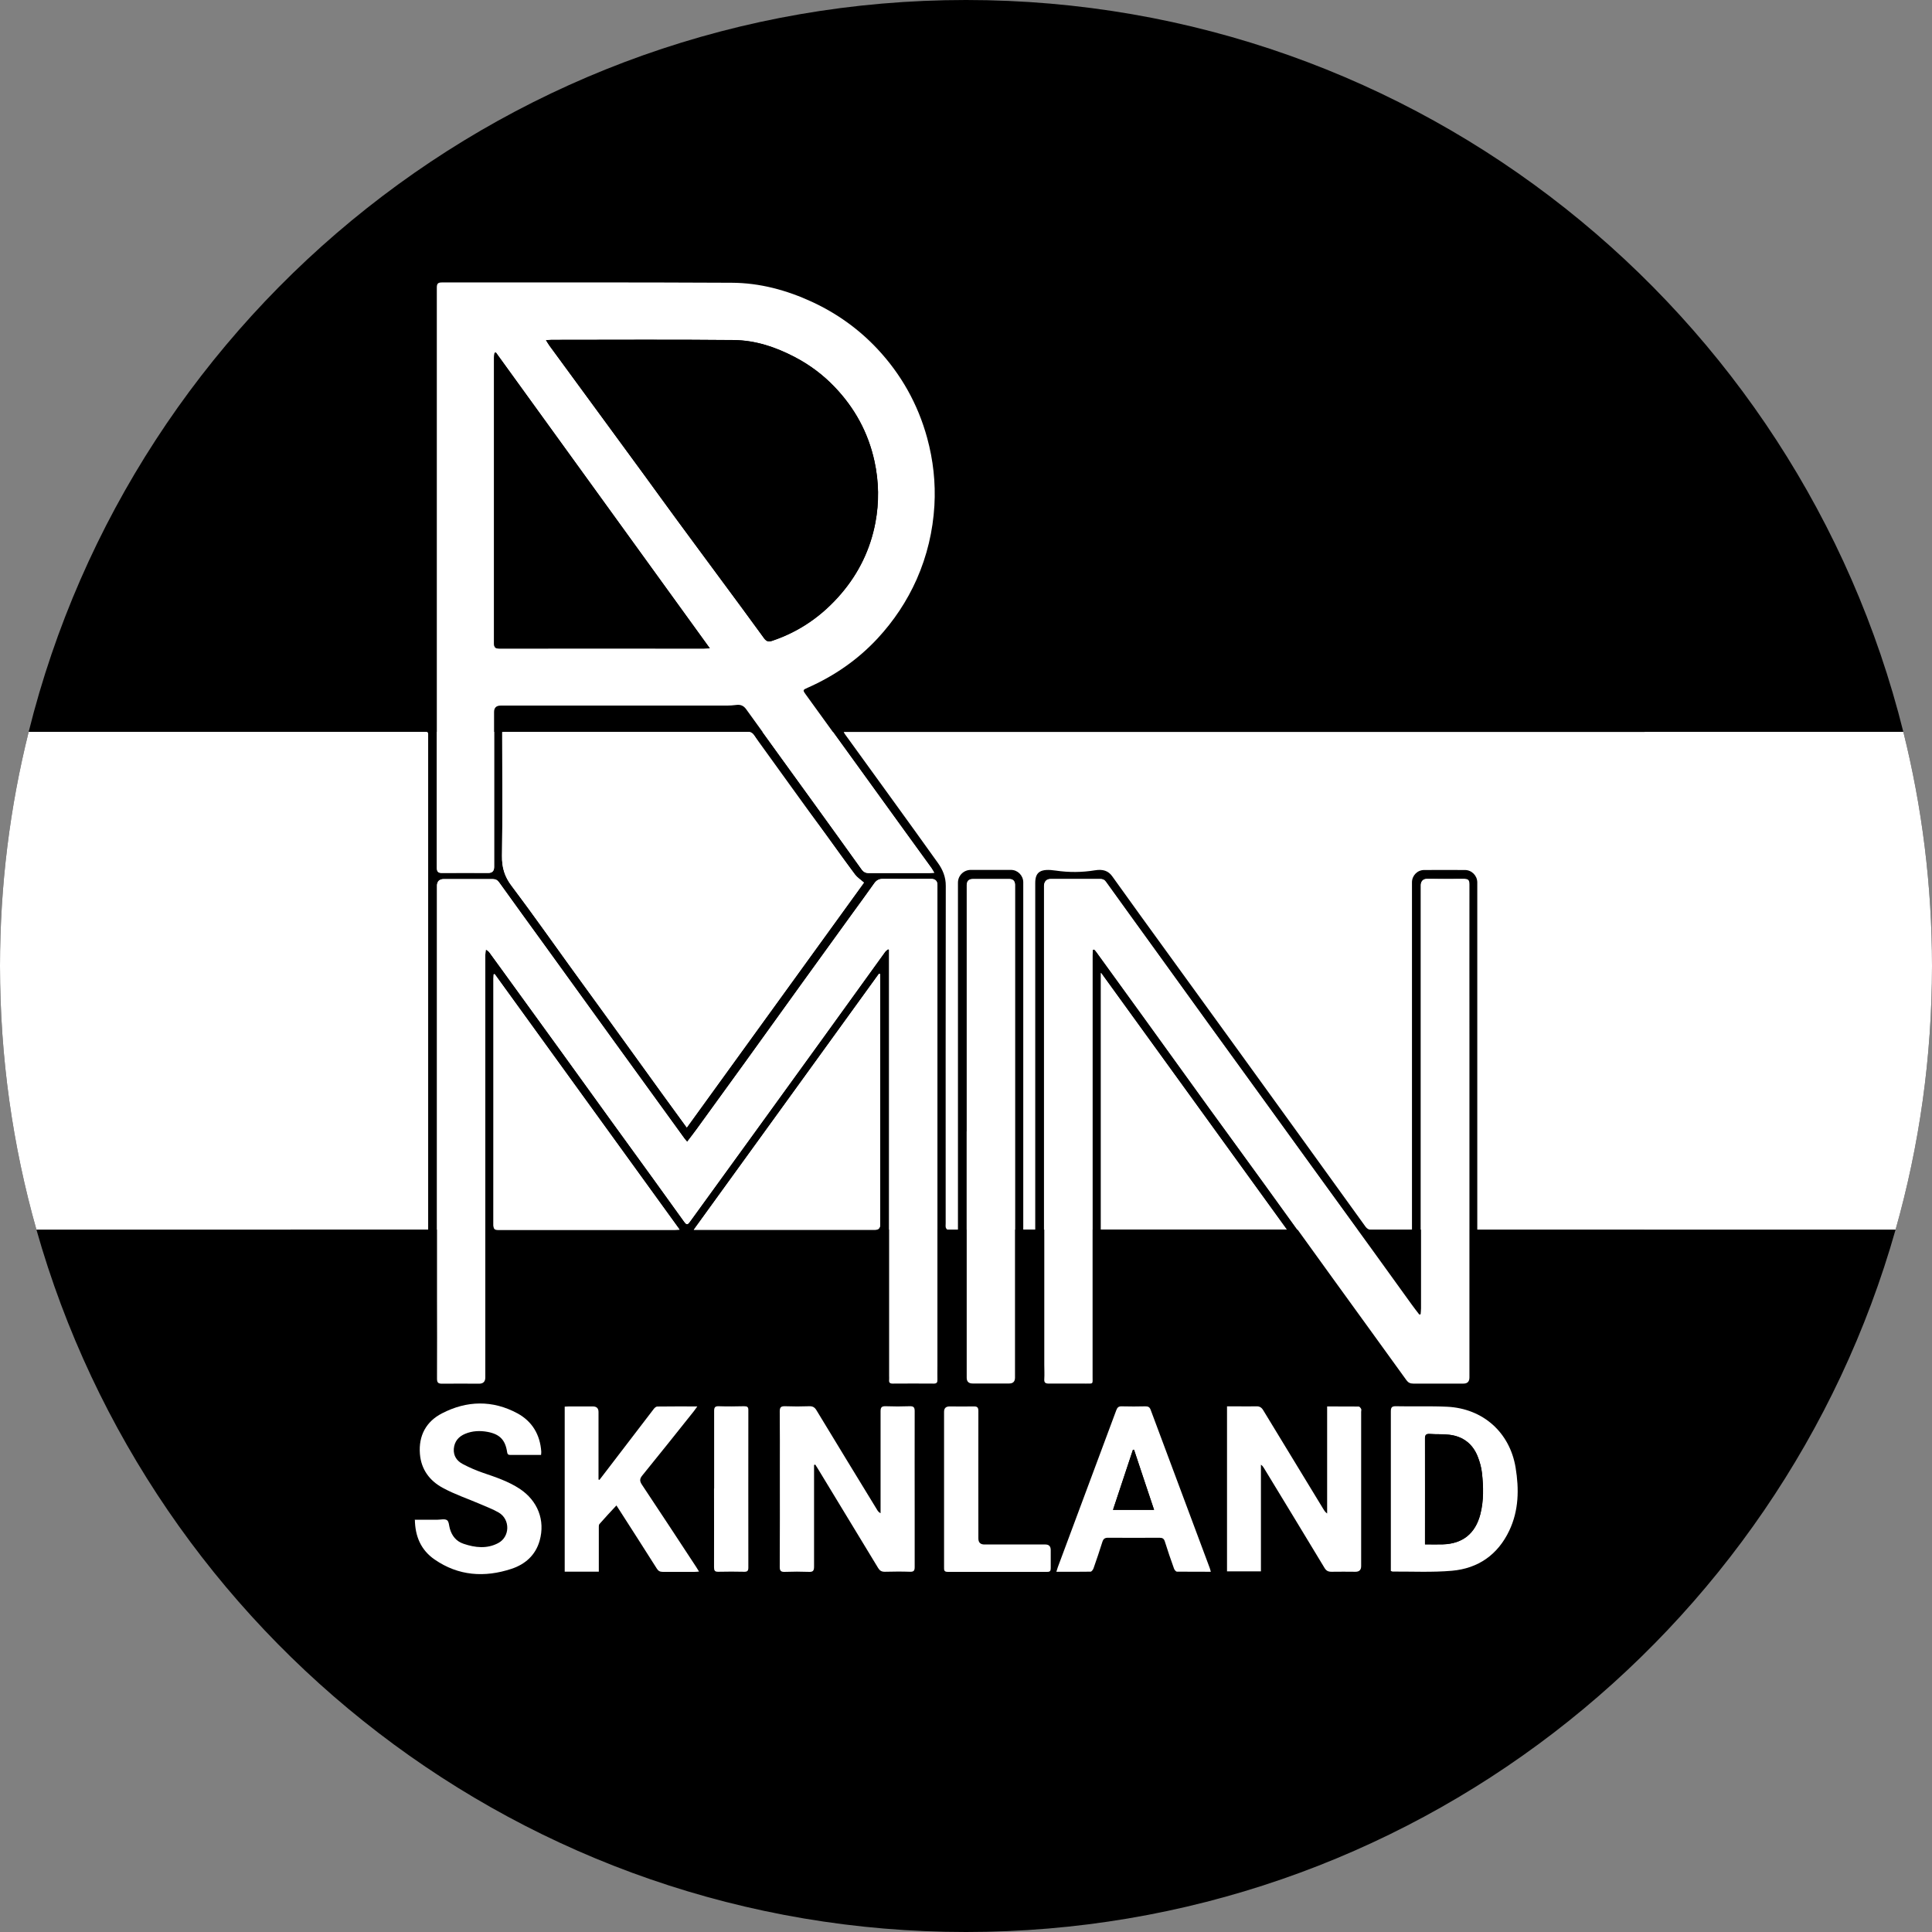 <?xml version="1.0" encoding="UTF-8"?>
<svg id="Layer_1" data-name="Layer 1" xmlns="http://www.w3.org/2000/svg" viewBox="0 0 192 192">
  <rect x="0" y="0" width="192" height="192" fill="#808080" stroke="none"/>
  <defs>
    <style>
      .cls-1 {
        fill: #fff;
      }
    </style>
  </defs>
  <path d="M192,96c0,9.08-1.26,17.87-3.62,26.2-11.4,40.29-48.44,69.8-92.38,69.8S15.02,162.49,3.62,122.2C1.26,113.87,0,105.08,0,96,0,87.97,.99,80.18,2.85,72.73,13.24,30.95,51.01,0,96,0s82.76,30.95,93.15,72.73c1.86,7.45,2.85,15.24,2.85,23.27Z"/>
  <path class="cls-1" d="M192,96c0,9.08-1.26,17.87-3.62,26.2H3.62C1.26,113.87,0,105.08,0,96,0,87.97,.99,80.18,2.85,72.73H189.15c1.86,7.45,2.85,15.24,2.85,23.27Z"/>
  <g>
    <path d="M44.13,25.01h104.07c8.42,0,15.24,6.82,15.24,15.24v32.49H83.85c.05,.1,.06,.14,.09,.18,3.09,4.28,6.2,8.54,9.27,12.84,.47,.65,.79,1.4,.78,2.28-.02,11.18-.01,22.36-.01,33.54,0,.14-.02,.28,.01,.41,.03,.09,.13,.23,.2,.23,.32,.03,.65,.01,1.01,.01v-.6c0-4.59,0-9.18,0-13.78,0-6.71,0-13.42,0-20.13,0-.7,.56-1.26,1.26-1.27,1.34,0,2.68,0,4.01,0,.66,0,1.2,.54,1.22,1.2,0,.19,0,.38,0,.58,0,11.12,0,22.25,0,33.37v.6h1.19v-.54c0-6.93,0-13.86,0-20.79,0-4.37,0-8.74,0-13.12,0-1.15,.58-1.45,2.06-1.23,1.29,.19,2.59,.18,3.87-.03,.79-.13,1.34,.04,1.74,.62,.94,1.32,1.89,2.64,2.84,3.95,3.17,4.38,6.34,8.75,9.51,13.12,4.28,5.91,8.55,11.83,12.82,17.75,.14,.19,.36,.3,.59,.3,1.21-.01,2.41,0,3.62,0,.12,0,.23-.02,.39-.04v-.56c0-8.25,0-16.5,0-24.75,0-3.07,0-6.13,0-9.2,0-.67,.54-1.22,1.21-1.22,1.35,0,2.7-.01,4.05,0,.67,0,1.22,.55,1.23,1.22,0,.17,0,.34,0,.51,0,11.15,0,22.3,0,33.45,0,.18,0,.37,0,.6h16.59v22.46c0,8.42-6.82,15.24-15.24,15.24H44.12c-8.42,0-15.24-6.82-15.24-15.24v-22.48h13.67v-.61c0-11.87,0-23.75,0-35.62,0-4.22,0-8.44,0-12.66,0-.67,.07-.6-.59-.61-4.18,0-8.36,0-12.54,0h-.57c0-.23,0-.4,0-.57,0-10.62,0-21.25,0-31.87,5.97-5.96,9.31-9.31,15.28-15.27Zm48.71,61.71c-.13-.21-.19-.33-.26-.43-.97-1.33-1.94-2.66-2.9-4-1.41-1.95-2.82-3.9-4.22-5.84-1.79-2.47-3.58-4.94-5.36-7.41-.18-.24-.09-.54,.18-.66,2.64-1.17,4.98-2.77,6.95-4.9,1.63-1.75,2.92-3.7,3.89-5.88,1.04-2.33,1.62-4.79,1.76-7.33,.13-2.27-.12-4.52-.72-6.72-.96-3.52-2.74-6.59-5.3-9.21-1.7-1.74-3.73-3.16-5.93-4.21-2.6-1.24-5.35-1.99-8.21-2.01-9.6-.05-19.19-.02-28.79-.03-.28,0-.51,.23-.51,.51,0,19.21,0,38.42,0,57.62,0,.41,.1,.55,.53,.54,1.53-.02,3.05,0,4.58,0q.58,0,.58-.59c0-5.13,0-10.26,0-15.39q0-.64,.66-.64c7.49,0,14.99,0,22.48,0,.3,0,.6-.02,.9-.06,.43-.06,.74,.05,1.02,.43,2.17,3.02,4.36,6.03,6.54,9.05,1.66,2.29,3.31,4.59,4.96,6.89,.15,.2,.38,.32,.63,.32,2-.01,4,0,6,0,.15,0,.29-.01,.55-.03Zm-24.59,25.33c5.92-8.18,11.79-16.3,17.61-24.34-.34-.3-.67-.51-.89-.8-1.95-2.59-3.74-5.29-5.83-7.78-1.56-1.86-2.88-3.89-4.14-5.97-.2-.33-.39-.43-.72-.43-7.96,0-15.92,0-23.88,0-.15,0-.3,.01-.49,.02,0,.21,0,.38,0,.56,0,3.92,.04,7.84-.02,11.75-.02,1.14,.25,2.05,.95,2.97,2.52,3.34,4.9,6.78,7.38,10.15s4.96,6.85,7.43,10.28c.85,1.17,1.68,2.32,2.61,3.59Zm.05,1.44c-.14-.16-.24-.27-.32-.39-2.3-3.17-4.6-6.34-6.89-9.51-2.31-3.19-4.62-6.39-6.93-9.59-1.52-2.1-3.05-4.2-4.56-6.31-.17-.24-.36-.33-.65-.33-1.63,.01-3.25,0-4.88,0-.35,0-.64,.29-.64,.64,0,13.57,0,27.14,0,40.71,0,2.76,0,5.53,0,8.29,0,.4,.12,.51,.51,.5,1.22-.02,2.45,0,3.67,0,.34,0,.62-.28,.62-.62,0-10.24,0-20.49,0-30.73,0-3.75,0-7.51,0-11.26,0-.18,.03-.35,.05-.53,.21,.1,.31,.2,.39,.32,.36,.49,.71,.98,1.07,1.47,1.99,2.75,3.98,5.49,5.97,8.24,1.71,2.36,3.41,4.72,5.11,7.08,1.37,1.89,2.74,3.78,4.11,5.67,1.02,1.41,2.04,2.83,3.06,4.25,.26,.35,.33,.35,.59-.02,.29-.4,.58-.8,.87-1.2,1.89-2.6,3.77-5.21,5.66-7.81,2.19-3.03,4.38-6.05,6.57-9.08,2.09-2.9,4.18-5.79,6.27-8.69,.08-.11,.2-.18,.3-.27,.04,.02,.07,.03,.11,.05v.56c0,13.93,0,27.86,0,41.79,0,.14,.01,.28,0,.41-.04,.4,.21,.42,.89,.29,1.01-.19,2.05-.18,3.06,.01,.7,.13,.87,.06,.85-.33-.02-.45,0-.91,0-1.36,0-15.94,0-31.87,0-47.81,0-.32-.26-.59-.59-.59-1.61,0-3.22,0-4.83,0-.34,0-.65,.16-.85,.44-.73,1.03-1.48,2.05-2.22,3.07-1.64,2.26-3.27,4.52-4.9,6.78-1.91,2.65-3.82,5.31-5.73,7.96-1.6,2.22-3.21,4.43-4.81,6.64-.29,.41-.6,.8-.94,1.24Zm40.31-19.11l.13-.02c.08,.09,.17,.17,.23,.27,1.65,2.27,3.29,4.54,4.93,6.81,2.09,2.9,4.18,5.8,6.27,8.69,1.8,2.48,3.61,4.95,5.4,7.43,2.3,3.18,4.6,6.37,6.9,9.56,2.42,3.35,4.85,6.7,7.27,10.05,.18,.26,.38,.35,.68,.34,1.66-.01,3.33,0,4.99,0q.59,0,.59-.61c0-10.99,0-21.97,0-32.96,0-5.35,0-10.7,0-16.05,0-.3-.25-.54-.55-.54-1.22,.03-2.43,0-3.65,0-.34,0-.61,.27-.61,.61,0,7.12,0,14.24,0,21.37,0,6.9,0,13.8,0,20.71,0,.19-.03,.39-.04,.58-.04,.01-.09,.02-.13,.03-.26-.34-.53-.68-.78-1.03-1.3-1.79-2.58-3.59-3.88-5.38-2.05-2.83-4.1-5.65-6.14-8.47-1.38-1.9-2.75-3.81-4.13-5.71-1.98-2.74-3.97-5.47-5.95-8.21-1.82-2.52-3.63-5.04-5.45-7.55-1.6-2.22-3.21-4.43-4.8-6.65-.16-.22-.33-.29-.58-.29-1.64,0-3.27,0-4.91,0-.36,0-.65,.29-.65,.65,0,15.88,0,31.76,0,47.64,0,.47,.02,.94,0,1.4-.02,.38,.12,.46,.47,.46,1.21-.02,2.42,0,3.63,0,.39,0,.7-.32,.7-.71,0-13.94,0-27.88,0-41.83,0-.2,.02-.39,.03-.59Zm-12.54,18.05c0,8.17,0,16.33,0,24.5,0,.59,0,.57,.64,.58,1.21,0,2.42,0,3.63,0,.53,0,.53-.02,.53-.58,0-6.82,0-13.64,0-20.46,0-9.51,0-19.03,0-28.54,0-.31-.25-.56-.56-.56-1.21,0-2.41,0-3.62,0-.34,0-.61,.27-.61,.61,0,8.15,0,16.3,0,24.46Zm-46.91-15.62s-.07,.01-.1,.02c0,.13-.02,.26-.02,.4,0,8.18,0,16.35,0,24.53,0,.27,.22,.48,.48,.48,5.84-.01,11.68,0,17.52,0,.14,0,.28-.01,.5-.03-6.16-8.51-12.27-16.95-18.38-25.4Zm19.78,25.42h.54c5.82,0,11.63,0,17.45,0q.54,0,.54-.53c0-8.15,0-16.31,0-24.46,0-.14,0-.29,0-.43l-.11-.04c-6.12,8.45-12.24,16.91-18.42,25.46Zm40.47-25.55v25.51h18.46c-6.16-8.51-12.27-16.97-18.46-25.51Zm22.47,43.09v10.64c-.18-.13-.28-.28-.37-.43-2-3.27-4-6.55-5.98-9.83-.15-.26-.44-.4-.73-.39-.64,.02-1.29,0-1.93,0-.31,0-.62,0-.93,0v16.4h3.37v-10.6c.15,.1,.23,.2,.29,.32,2.01,3.31,4.03,6.62,6.03,9.94,.15,.25,.42,.39,.71,.38,.79-.02,1.58,0,2.37,0,.31,0,.56-.25,.56-.56,0-5.11,0-10.23,0-15.34,0-.1,.03-.21,0-.28-.05-.1-.15-.24-.24-.24-1.02-.02-2.03-.01-3.14-.01Zm-50.99,5.83s.07-.02,.1-.03c.09,.14,.18,.27,.26,.41,2,3.29,4,6.57,5.99,9.87,.16,.27,.34,.38,.66,.37,.84-.02,1.68-.03,2.51,0,.37,.01,.46-.11,.46-.47-.02-1.8,0-3.6,0-5.4,0-3.37,0-6.73,0-10.1,0-.38-.11-.5-.49-.48-.8,.03-1.59,.03-2.39,0-.39-.01-.51,.1-.51,.5,.02,3.22,0,6.43,0,9.65v.48c-.18-.09-.26-.21-.34-.33-2.01-3.3-4.03-6.59-6.03-9.9-.18-.3-.38-.41-.72-.4-.8,.02-1.59,.03-2.39,0-.41-.02-.54,.08-.54,.52,.03,1.92,.01,3.85,.01,5.77,0,3.22,0,6.43-.01,9.65,0,.43,.12,.54,.53,.52,.78-.03,1.57-.03,2.35,0,.41,.02,.54-.09,.53-.52-.02-3.2,0-6.4,0-9.61v-.48Zm57.32,10.54c.1,.03,.14,.06,.17,.06,1.97-.02,3.94,.09,5.89-.08,2.61-.23,4.56-1.59,5.7-3.99,.95-2.01,.98-4.13,.63-6.26-.56-3.38-3.38-5.89-6.81-6.05-1.69-.08-3.38-.02-5.07-.05-.43,0-.52,.13-.52,.53,.01,5.13,0,10.26,0,15.39v.47Zm-78.74,.04c0-.2,0-.35,0-.5,0-1.28,0-2.56,0-3.83,0-.13-.02-.31,.06-.4,.54-.61,1.1-1.21,1.69-1.85,.14,.22,.25,.38,.35,.54,1.22,1.91,2.45,3.82,3.66,5.73,.13,.21,.37,.33,.61,.33,1.05-.02,2.1,0,3.16,0,.13,0,.25-.02,.44-.03-.12-.2-.2-.32-.28-.45-1.79-2.72-3.57-5.45-5.38-8.16-.24-.36-.26-.59,.03-.95,1.72-2.11,3.41-4.24,5.11-6.37,.1-.13,.2-.27,.35-.48-1.4,0-2.69,0-3.98,.01-.12,0-.27,.13-.35,.24-1.7,2.21-3.39,4.43-5.09,6.65-.1,.13-.2,.27-.31,.4l-.09-.04c0-.15,0-.29,0-.44,0-2.09,0-4.18,0-6.27q0-.55-.57-.55c-.92,0-1.85,0-2.77,0l-.02,.02v16.4h3.35Zm-18.27-5.16c.02,1.69,.62,3.05,1.96,3.98,2.37,1.64,4.97,1.8,7.64,.93,1.37-.45,2.39-1.35,2.8-2.8,.57-2.03-.19-3.97-1.99-5.16-1.13-.75-2.39-1.16-3.66-1.59-.69-.23-1.36-.53-2-.87-.57-.31-.93-.81-.88-1.51,.06-.74,.47-1.22,1.13-1.49,.7-.29,1.44-.33,2.18-.2,1.02,.18,1.85,.99,1.99,2.02,.04,.27,.17,.29,.37,.28,.63,0,1.26,0,1.9,0,.37,0,.73,0,1.11,0,0-.15,.02-.25,.02-.34-.12-1.68-.9-2.99-2.36-3.79-2.48-1.35-5.04-1.29-7.51,0-1.57,.82-2.32,2.22-2.19,4.02,.12,1.55,.97,2.68,2.27,3.38,1.19,.64,2.49,1.08,3.74,1.62,.62,.27,1.26,.5,1.83,.84,1.16,.69,1.17,2.36-.02,3.01s-2.31,.48-3.48,.09c-.72-.24-1.15-.77-1.36-1.49-.09-.3-.09-.73-.29-.86-.23-.15-.64-.04-.97-.04-.6,0-1.21,0-1.81,0h-.44Zm79.13,5.18c-.09-.33-.08-.41-.27-.68-2.87-3.98-4.83-8.54-5.4-13.41-.23-2.01-.23-2.36-.82-2.35-.78,.02-1.57,.02-2.35,0-.32,0-.45,.12-.55,.4-1.93,5.19-3.86,10.38-5.8,15.57-.05,.14-.09,.27-.15,.47,1.18,0,2.29,0,3.4-.01,.1,0,.24-.19,.29-.32,.31-.87,.61-1.75,.88-2.64,.08-.25,.3-.42,.56-.41,1.7,.01,3.41,.01,5.11,0,.29,0,.44,.08,.53,.37,.28,.9,.59,1.8,.91,2.69,.05,.13,.2,.31,.3,.31,1.1,.02,2.2,.01,3.36,.01Zm-26.5-8.24c0,2.6,0,5.2,0,7.8,0,.32-.04,.57,.79,.39,2.75-.6,5.58-.7,8.34-.12,1.22,.25,1.48,.29,1.47-.18-.01-.6,0-1.21,0-1.81q0-.55-.53-.55c-2.02,0-4.04,0-6.06,0-.33,0-.6-.27-.6-.6,0-4.22,0-8.44,0-12.66,0-.27-.22-.47-.48-.46-.79,.03-1.58,0-2.37,0q-.54,0-.55,.53c0,2.56,0,5.11,0,7.67Zm-22.85-.04c0,2.61,0,5.22,0,7.83,0,.33,.08,.46,.43,.45,.85-.02,1.7-.02,2.54,0,.24,0,.43-.18,.43-.42,0-5.21,0-10.41,0-15.62,0-.34-.13-.41-.43-.41-.83,.02-1.66,.02-2.5,0-.27,0-.48,.2-.48,.46,.01,2.57,0,5.14,0,7.71Z"/>
    <path class="cls-1" d="M92.84,86.72c-.26,.01-.4,.03-.55,.03-1.99,0-3.99,0-5.98,0-.29,0-.48-.09-.65-.32-1.65-2.3-3.3-4.6-4.96-6.89-2.18-3.02-4.37-6.03-6.54-9.05-.27-.38-.59-.49-1.02-.43-.3,.04-.6,.06-.9,.06-7.49,0-14.99,0-22.48,0q-.66,0-.66,.64c0,5.13,0,10.26,0,15.39q0,.59-.58,.59c-1.53,0-3.05-.01-4.58,0-.43,0-.53-.13-.53-.54,0-19.21,0-38.42,0-57.62,0-.4,.12-.51,.51-.51,9.6,0,19.19-.02,28.79,.03,2.79,.01,5.46,.73,7.99,1.9,2.46,1.14,4.63,2.69,6.48,4.66,2.38,2.54,4.04,5.5,4.96,8.86,.6,2.2,.85,4.45,.72,6.72-.15,2.54-.73,4.99-1.76,7.33-.97,2.18-2.27,4.13-3.89,5.88-1.98,2.13-4.31,3.73-6.95,4.9-.48,.21-.5,.23-.19,.66,1.78,2.47,3.57,4.94,5.36,7.41,1.41,1.95,2.81,3.9,4.22,5.84,.97,1.33,1.94,2.66,2.9,4,.08,.11,.14,.23,.26,.43ZM54.26,33.8c.15,.24,.23,.4,.34,.54,1.38,1.89,2.76,3.77,4.14,5.65,1.77,2.42,3.54,4.83,5.31,7.25,1.1,1.51,2.19,3.02,3.3,4.53,1.37,1.86,2.74,3.71,4.11,5.57,1.5,2.03,3,4.06,4.49,6.11,.24,.32,.46,.35,.81,.23,2.73-.92,4.99-2.51,6.85-4.69,1.75-2.05,2.89-4.41,3.39-7.05,.38-2.02,.35-4.06-.09-6.09-.62-2.86-1.97-5.32-3.98-7.41-1.15-1.2-2.47-2.18-3.94-2.95-1.9-.99-3.92-1.67-6.06-1.69-6.04-.06-12.07-.02-18.11-.02-.15,0-.29,.02-.55,.03Zm16.27,30.61c-7.13-9.86-14.19-19.61-21.24-29.37-.04,.02-.09,.03-.13,.05-.02,.16-.05,.31-.05,.47,0,9.46,0,18.92,0,28.38,0,.4,.12,.52,.52,.52,6.78-.01,13.56,0,20.34,0,.15,0,.29-.02,.58-.03Z"/>
    <path class="cls-1" d="M68.25,112.04c-.76-1.05-1.47-2.01-2.17-2.98-3.01-4.16-6.03-8.33-9.04-12.49-2.06-2.85-4.08-5.73-6.2-8.54-.7-.92-.96-1.83-.95-2.97,.06-3.92,.02-7.84,.02-11.75,0-.18,0-.35,0-.56,.2,0,.34-.02,.49-.02,7.96,0,15.92,0,23.88,0,.29,0,.47,.08,.65,.33,2.46,3.42,4.94,6.84,7.41,10.26,.87,1.2,1.73,2.41,2.62,3.6,.22,.29,.55,.5,.89,.8-5.82,8.04-11.69,16.16-17.61,24.34Z"/>
    <path class="cls-1" d="M68.3,113.48c.33-.44,.64-.84,.94-1.24,1.61-2.21,3.21-4.43,4.81-6.64,1.91-2.65,3.82-5.31,5.73-7.96,1.63-2.26,3.27-4.52,4.9-6.78,.75-1.03,1.51-2.06,2.24-3.11,.22-.31,.46-.41,.83-.4,1.61,.02,3.22,0,4.83,0q.58,0,.58,.59c0,15.94,0,31.87,0,47.81,0,.45-.01,.91,0,1.36,.01,.28-.07,.39-.37,.39-1.36-.01-2.72-.01-4.08,0-.27,0-.38-.1-.35-.36,.01-.14,0-.27,0-.41,0-13.93,0-27.86,0-41.79v-.56s-.07-.03-.11-.05c-.1,.09-.22,.16-.3,.27-2.09,2.89-4.18,5.79-6.27,8.69-2.19,3.03-4.38,6.06-6.57,9.08-1.88,2.6-3.77,5.21-5.66,7.81-.29,.4-.58,.8-.87,1.2-.26,.36-.34,.37-.59,.02-1.02-1.41-2.04-2.83-3.06-4.25-1.37-1.89-2.74-3.78-4.11-5.67-1.71-2.36-3.41-4.72-5.11-7.08-1.99-2.75-3.98-5.5-5.97-8.24-.35-.49-.71-.98-1.07-1.47-.09-.12-.19-.23-.39-.32-.02,.18-.05,.35-.05,.53,0,3.75,0,7.51,0,11.26,0,10.24,0,20.49,0,30.73q0,.62-.62,.62c-1.22,0-2.45-.02-3.67,0-.39,0-.51-.1-.51-.5,.02-2.76,0-5.53,0-8.29,0-13.57,0-27.14,0-40.71q0-.64,.65-.64c1.62,0,3.24,0,4.87,0,.29,0,.47,.08,.65,.33,1.51,2.11,3.04,4.21,4.56,6.31,2.31,3.19,4.62,6.39,6.93,9.59,2.3,3.17,4.59,6.34,6.89,9.51,.09,.12,.19,.23,.32,.39Z"/>
    <path class="cls-1" d="M108.61,94.37c-.01,.2-.03,.39-.03,.59,0,13.94,0,27.88,0,41.83,0,.79,.1,.71-.7,.71-1.21,0-2.42-.01-3.63,0-.35,0-.5-.08-.47-.46,.03-.47,0-.93,0-1.4,0-15.88,0-31.76,0-47.64q0-.65,.65-.65c1.64,0,3.27,0,4.91,0,.26,0,.43,.07,.58,.29,1.59,2.22,3.2,4.43,4.8,6.65,1.82,2.52,3.63,5.04,5.45,7.55,1.98,2.74,3.97,5.47,5.95,8.21,1.38,1.9,2.75,3.81,4.13,5.71,2.05,2.83,4.1,5.65,6.14,8.47,1.3,1.79,2.58,3.59,3.88,5.38,.25,.35,.52,.69,.78,1.03,.04-.01,.09-.02,.13-.03,.01-.19,.04-.39,.04-.58,0-6.9,0-13.8,0-20.71,0-7.12,0-14.24,0-21.37q0-.61,.61-.61c1.22,0,2.45,.02,3.67,0,.42,0,.53,.12,.53,.54-.01,5.35,0,10.7,0,16.05,0,10.99,0,21.97,0,32.96q0,.61-.59,.61c-1.66,0-3.33,0-4.99,0-.3,0-.5-.09-.68-.34-2.42-3.36-4.85-6.7-7.27-10.05-2.3-3.18-4.6-6.37-6.9-9.56-1.8-2.48-3.61-4.95-5.4-7.43-2.09-2.89-4.18-5.79-6.27-8.69-1.64-2.27-3.29-4.54-4.93-6.81-.07-.1-.16-.18-.23-.27l-.13,.02Z"/>
    <path class="cls-1" d="M96.07,112.42c0-8.15,0-16.3,0-24.46q0-.61,.6-.61c1.21,0,2.42,0,3.63,0q.57,0,.57,.56c0,9.51,0,19.03,0,28.54,0,6.82,0,13.64,0,20.46q0,.58-.58,.58c-1.21,0-2.42,0-3.63,0q-.59,0-.59-.57c0-8.17,0-16.33,0-24.5Z"/>
    <path class="cls-1" d="M49.16,96.81c6.11,8.44,12.22,16.89,18.38,25.4-.22,.01-.36,.03-.5,.03-5.84,0-11.68,0-17.52,0-.38,0-.48-.11-.48-.48,.01-8.18,0-16.35,0-24.53,0-.13,.01-.26,.02-.4,.03,0,.07-.01,.1-.02Z"/>
    <path class="cls-1" d="M68.94,122.23c6.19-8.55,12.31-17,18.42-25.46l.11,.04c0,.14,0,.29,0,.43,0,8.15,0,16.31,0,24.46q0,.53-.54,.53c-5.82,0-11.63,0-17.45,0h-.54Z"/>
    <path class="cls-1" d="M109.41,96.68c6.18,8.54,12.3,17,18.46,25.51h-18.46v-25.51Z"/>
    <path class="cls-1" d="M131.89,139.77c1.11,0,2.13,0,3.14,.01,.08,0,.19,.14,.24,.24,.04,.08,0,.19,0,.28,0,5.11,0,10.23,0,15.34q0,.56-.56,.56c-.8,0-1.6-.02-2.39,0-.33,0-.52-.1-.69-.38-2-3.32-4.02-6.63-6.03-9.94-.07-.11-.14-.22-.29-.32v10.6h-3.37v-16.4c.31,0,.62,0,.93,0,.66,0,1.32,.02,1.98,0,.33-.01,.52,.11,.69,.39,1.99,3.28,3.99,6.55,5.98,9.83,.09,.15,.19,.3,.37,.43v-10.64Z"/>
    <path class="cls-1" d="M80.9,145.6v.48c0,3.2,0,6.4,0,9.61,0,.43-.12,.54-.53,.52-.78-.03-1.57-.03-2.35,0-.41,.02-.54-.09-.53-.52,.02-3.22,.01-6.43,.01-9.65,0-1.92,.01-3.85-.01-5.77,0-.43,.13-.53,.54-.52,.8,.03,1.59,.03,2.39,0,.34-.01,.54,.1,.72,.4,2,3.3,4.01,6.6,6.03,9.9,.07,.12,.16,.24,.34,.33v-.48c0-3.22,0-6.43,0-9.65,0-.4,.12-.51,.51-.5,.8,.03,1.59,.03,2.39,0,.38-.01,.49,.11,.49,.48-.01,3.37,0,6.73,0,10.1,0,1.8,0,3.6,0,5.4,0,.36-.09,.48-.46,.47-.84-.03-1.68-.02-2.51,0-.32,0-.49-.1-.66-.37-1.99-3.29-3.99-6.58-5.99-9.87-.08-.14-.17-.27-.26-.41-.03,.01-.07,.02-.1,.03Z"/>
    <path class="cls-1" d="M138.22,156.14v-.47c0-5.13,0-10.26,0-15.39,0-.41,.09-.54,.52-.53,1.69,.04,3.38-.03,5.07,.05,3.56,.17,6.23,2.54,6.81,6.05,.35,2.13,.32,4.26-.63,6.26-1.14,2.4-3.09,3.76-5.7,3.99-1.95,.17-3.93,.07-5.89,.08-.04,0-.08-.02-.17-.06Zm3.4-2.67c.64,0,1.21,.02,1.77,0,1.97-.06,3.23-1.09,3.72-3,.35-1.35,.31-2.73,.16-4.09-.06-.55-.21-1.11-.42-1.63-.5-1.27-1.46-2.01-2.82-2.17-.64-.08-1.29-.03-1.93-.08-.41-.03-.5,.12-.49,.51,.01,3.32,0,6.65,0,9.97v.49Z"/>
    <path class="cls-1" d="M59.47,156.19h-3.35v-16.4c.14,0,.29-.02,.44-.02,.78,0,1.57,0,2.35,0q.57,0,.57,.55c0,2.09,0,4.18,0,6.27,0,.15,0,.29,0,.44l.09,.04c.1-.13,.2-.27,.31-.4,1.69-2.22,3.39-4.43,5.09-6.65,.08-.11,.23-.24,.35-.24,1.29-.02,2.58-.01,3.98-.01-.15,.21-.25,.35-.35,.48-1.7,2.13-3.39,4.26-5.11,6.37-.29,.35-.28,.58-.03,.95,1.81,2.71,3.59,5.44,5.38,8.16,.08,.12,.16,.25,.28,.45-.19,.02-.32,.03-.44,.03-1.06,0-2.12,0-3.17,0-.28,0-.44-.09-.59-.33-1.21-1.92-2.44-3.82-3.66-5.73-.1-.16-.21-.32-.35-.54-.59,.64-1.15,1.23-1.69,1.85-.07,.08-.06,.26-.06,.4,0,1.28,0,2.56,0,3.83,0,.15,0,.3,0,.5Z"/>
    <path class="cls-1" d="M41.2,151.03h.44c.6,0,1.21,0,1.81,0,.33,0,.74-.11,.97,.04,.2,.13,.2,.56,.29,.86,.21,.72,.64,1.25,1.36,1.49,1.15,.39,2.33,.52,3.44-.07,1.18-.62,1.21-2.35,.06-3.03-.58-.34-1.22-.57-1.83-.84-1.25-.54-2.55-.97-3.74-1.62-1.3-.7-2.15-1.83-2.27-3.38-.14-1.81,.62-3.21,2.19-4.02,2.47-1.28,5.03-1.34,7.51,0,1.46,.8,2.24,2.11,2.36,3.79,0,.09,0,.19-.02,.34-.38,0-.75,0-1.11,0-.63,0-1.26,0-1.9,0-.19,0-.32-.01-.36-.27-.18-1.22-.73-1.79-1.94-2.02-.76-.14-1.51-.11-2.23,.19-.65,.27-1.07,.75-1.13,1.49-.05,.71,.31,1.21,.88,1.51,.64,.34,1.31,.63,2,.87,1.26,.43,2.53,.85,3.66,1.59,1.8,1.19,2.56,3.13,1.99,5.16-.41,1.45-1.44,2.35-2.8,2.8-2.67,.88-5.27,.71-7.64-.93-1.35-.93-1.94-2.29-1.96-3.98Z"/>
    <path class="cls-1" d="M120.33,156.2c-1.16,0-2.26,0-3.36-.01-.11,0-.26-.18-.3-.31-.32-.89-.63-1.79-.91-2.69-.09-.29-.24-.37-.53-.37-1.7,.01-3.41,.01-5.11,0-.31,0-.46,.09-.56,.39-.28,.89-.58,1.78-.89,2.66-.05,.13-.19,.32-.29,.32-1.11,.02-2.22,.01-3.4,.01,.06-.19,.1-.33,.15-.47,1.93-5.19,3.87-10.38,5.8-15.57,.11-.29,.23-.41,.55-.4,.78,.02,1.57,.02,2.35,0,.27,0,.42,.07,.52,.34,1.95,5.24,3.92,10.48,5.87,15.72,.04,.1,.06,.21,.11,.38Zm-7.63-12.13s-.07,0-.11,0c-.66,1.98-1.31,3.96-1.98,5.97h4.08c-.68-2.02-1.34-3.99-1.99-5.97Z"/>
    <path class="cls-1" d="M93.82,147.97c0-2.56,0-5.11,0-7.67q0-.53,.55-.53c.8,0,1.6,.02,2.39,0,.36-.01,.47,.1,.47,.46-.01,4.22,0,8.44,0,12.66q0,.6,.6,.6c2.02,0,4.04,0,6.06,0q.53,0,.53,.55c0,.6,0,1.21,0,1.81,0,.26-.07,.37-.35,.36-3.3,0-6.6,0-9.9,0-.37,0-.35-.2-.35-.45,0-2.6,0-5.2,0-7.8Z"/>
    <path class="cls-1" d="M70.97,147.93c0-2.57,0-5.14,0-7.71,0-.36,.09-.48,.46-.47,.84,.03,1.68,.02,2.51,0,.31,0,.44,.06,.43,.41-.01,5.21,0,10.41,0,15.62,0,.32-.09,.43-.42,.42-.85-.02-1.7-.02-2.56,0-.36,.01-.43-.12-.43-.45,.01-2.61,0-5.22,0-7.83Z"/>
    <path d="M54.26,33.8c.26-.02,.41-.03,.55-.03,6.04,0,12.07-.04,18.11,.02,2.14,.02,4.16,.69,6.06,1.69,1.48,.77,2.79,1.75,3.94,2.95,2.01,2.1,3.36,4.56,3.98,7.41,.44,2.03,.47,4.07,.09,6.09-.5,2.64-1.64,5-3.39,7.05-1.86,2.18-4.12,3.77-6.85,4.69-.34,.12-.57,.09-.81-.23-1.48-2.05-2.99-4.08-4.49-6.11-1.37-1.86-2.75-3.71-4.11-5.57-1.11-1.51-2.2-3.02-3.3-4.53-1.77-2.42-3.54-4.83-5.31-7.25-1.38-1.88-2.76-3.77-4.14-5.65-.1-.14-.18-.3-.34-.54Z"/>
    <path d="M70.53,64.41c-.29,.02-.44,.03-.58,.03-6.78,0-13.56,0-20.34,0-.39,0-.52-.12-.52-.52,0-9.46,0-18.92,0-28.38,0-.16,.03-.31,.05-.47,.04-.02,.09-.03,.13-.05,7.06,9.75,14.11,19.51,21.24,29.37Z"/>
    <path d="M141.62,153.48v-.49c0-3.32,0-6.65,0-9.97,0-.39,.08-.54,.49-.51,.64,.05,1.29,0,1.93,.08,1.35,.16,2.32,.9,2.82,2.17,.2,.52,.36,1.08,.42,1.63,.15,1.37,.18,2.74-.16,4.09-.49,1.92-1.76,2.94-3.72,3-.56,.02-1.12,0-1.77,0Z"/>
    <path d="M112.7,144.08c.66,1.97,1.32,3.94,1.99,5.97h-4.08c.67-2.01,1.32-3.99,1.98-5.97,.04,0,.07,0,.11,0Z"/>
  </g>
</svg>